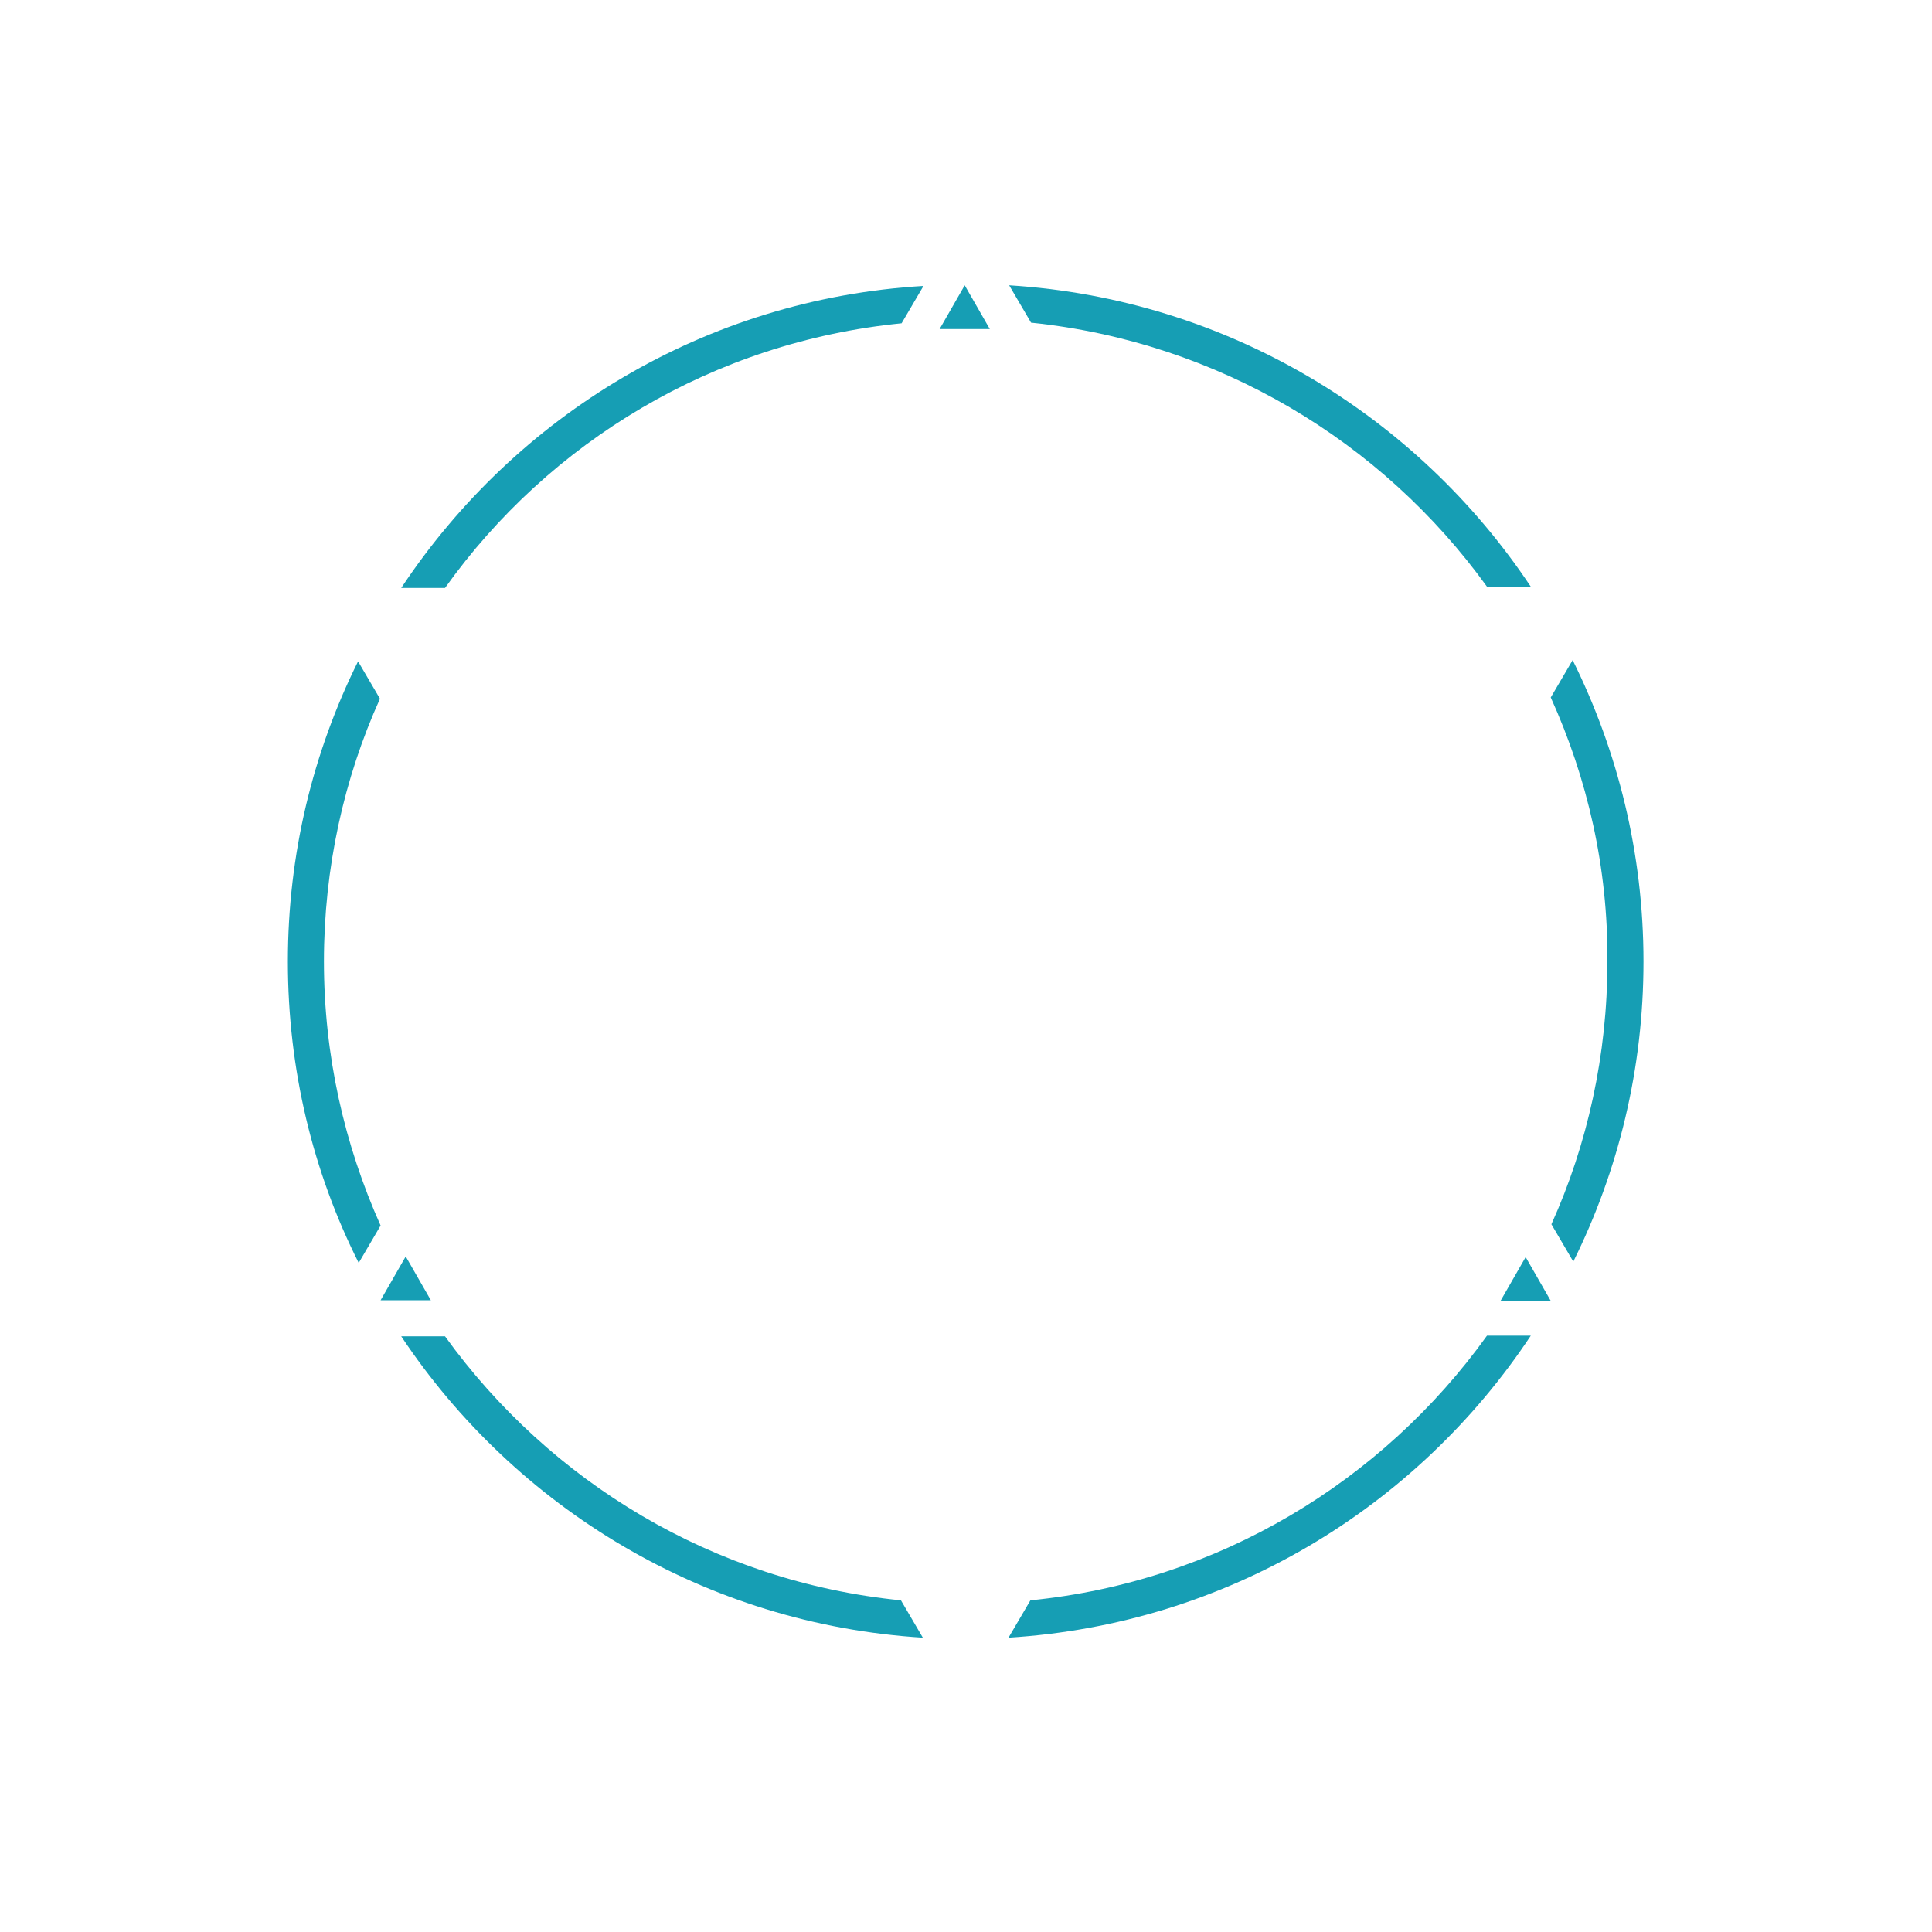 <?xml version="1.0" encoding="utf-8"?>
<!-- Generator: Adobe Illustrator 22.1.0, SVG Export Plug-In . SVG Version: 6.00 Build 0)  -->
<svg version="1.1" id="Layer_1" xmlns="http://www.w3.org/2000/svg" xmlns:xlink="http://www.w3.org/1999/xlink" x="0px" y="0px"
	 viewBox="0 0 300 300" style="enable-background:new 0 0 300 300;" xml:space="preserve">
<style type="text/css">
	.st0{fill:#169EB4;}
	.st1{fill:none;stroke:#169EB4;stroke-width:0.911;stroke-miterlimit:10;}
</style>
<polygon class="st0" points="240.8,202 236.9,195.2 233,202 "/>
<polygon class="st0" points="149.8,44.3 145.9,51.1 153.7,51.1 "/>
<polygon class="st0" points="59.1,201.9 66.9,201.9 63,195.1 "/>
<path class="st0" d="M50.3,149.3c0-14.5,3.1-28.4,8.7-40.8l-3.4-5.8c-7,14.1-10.9,29.9-10.9,46.6c0,16.8,3.9,32.7,11,46.8l3.4-5.8
	C53.5,177.8,50.3,163.9,50.3,149.3z"/>
<path class="st0" d="M69.1,207.5h-6.8c17.7,26.6,47.2,44.7,81,46.8l-3.4-5.8C110.8,245.6,85.4,230.1,69.1,207.5z"/>
<path class="st0" d="M140,50.2l3.4-5.8C109.5,46.4,80,64.6,62.3,91.3l6.8,0C85.3,68.6,110.8,53.1,140,50.2z"/>
<path class="st0" d="M160,248.5l-3.4,5.8c33.9-2.1,63.4-20.2,81.1-46.9l-6.8,0C214.7,230,189.2,245.6,160,248.5z"/>
<path class="st0" d="M230.9,91.1h6.8c-17.7-26.6-47.2-44.7-81-46.8l3.4,5.8C189.1,53.1,214.6,68.5,230.9,91.1z"/>
<path class="st0" d="M249.6,149.3c0,14.5-3.1,28.4-8.7,40.8l3.4,5.8c7-14.1,10.9-29.9,10.9-46.6c0-16.8-4-32.7-11-46.8l-3.4,5.8
	C246.5,120.9,249.7,134.7,249.6,149.3z"/>
</svg>
